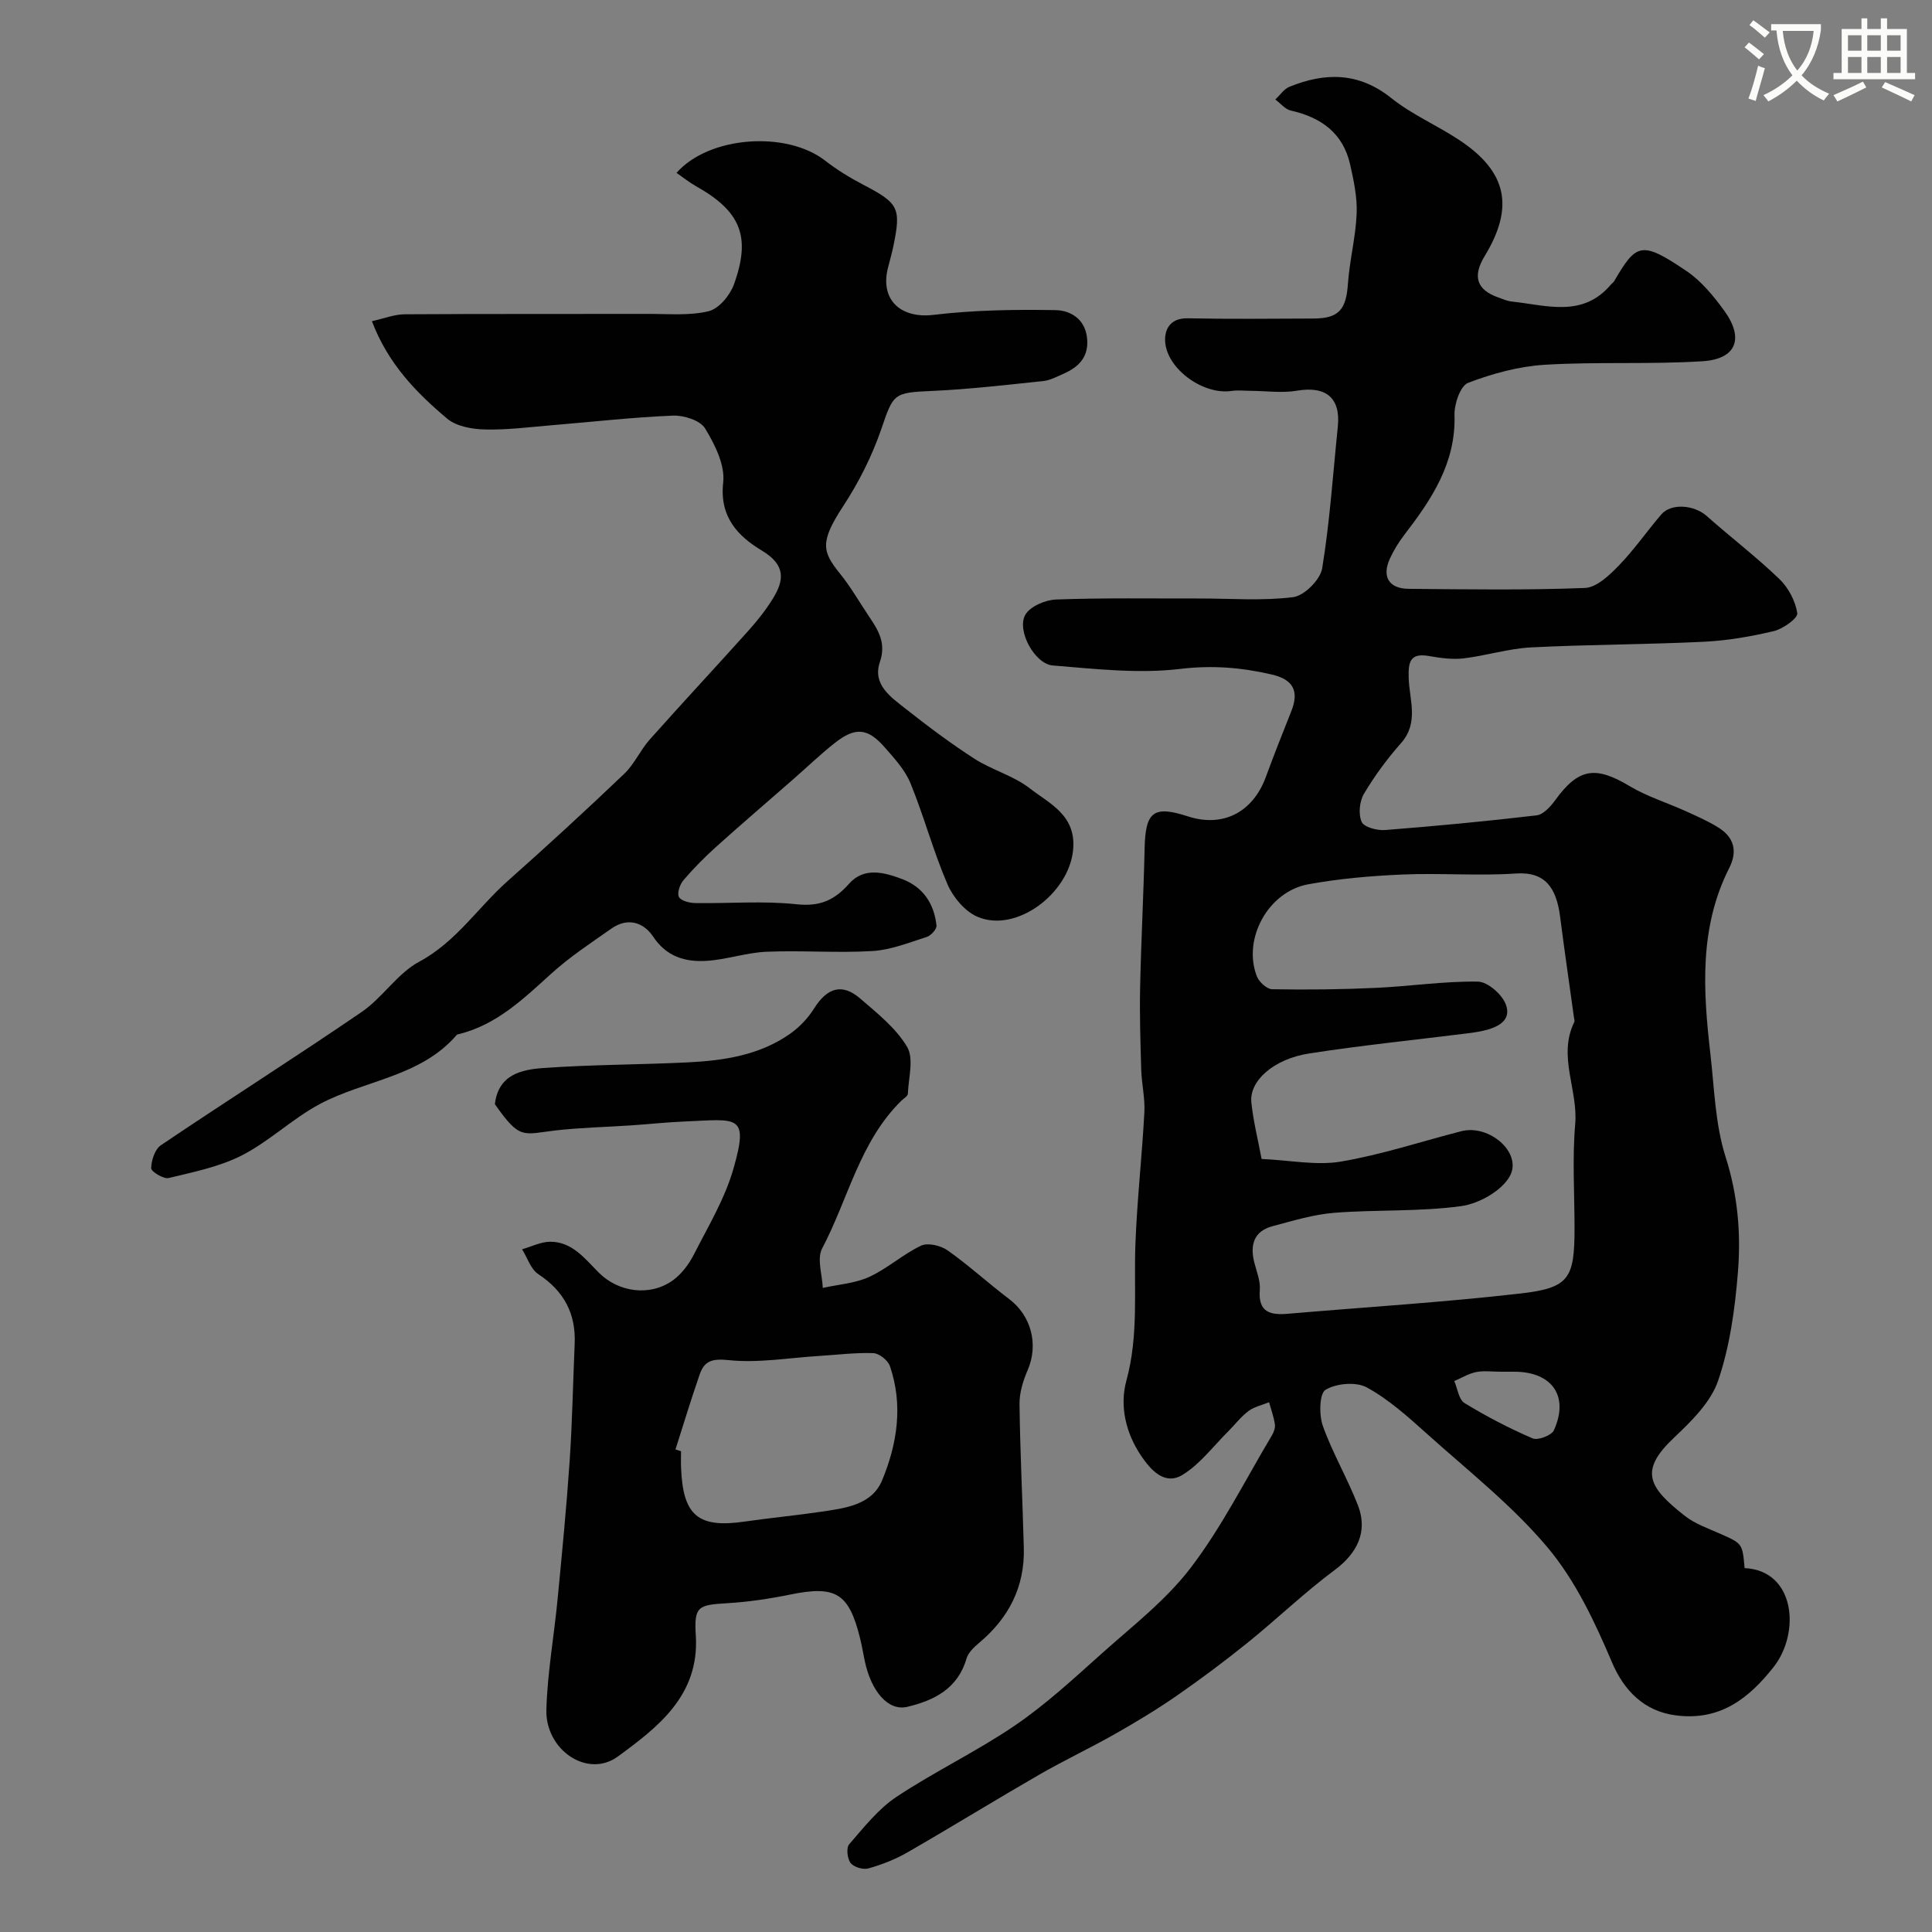 <svg enable-background="new 0 0 400 400" viewBox="0 0 400 400" xmlns="http://www.w3.org/2000/svg"><rect x="0" y="0" width="400" height="400" fill="#808080" stroke="none"/><path d="m362.1 8.8c1.1.8 2.1 1.6 3.1 2.4l-1 1.1c-1.3-1.1-2.3-2-3-2.5zm1.9 4.8c.5.2.9.4 1.4.5-.6 2.3-1.3 4.5-1.9 6.8l-1.5-.5c.8-2.1 1.4-4.3 2-6.8zm-1-9.4c1.3.9 2.4 1.8 3.4 2.5l-1 1.1c-1.4-1.2-2.4-2.1-3.2-2.6zm3.7 2.2v-1.4h10.3v1.2c-.5 3.6-1.8 6.8-4 9.4 1.5 1.6 3.4 2.8 5.7 3.8-.3.4-.7.8-1.1 1.4-2.3-1.1-4.1-2.5-5.6-4.1-1.6 1.6-3.6 3.1-5.9 4.3-.3-.5-.7-.9-1-1.3 2.4-1.1 4.4-2.5 6-4.1-1.9-2.5-3-5.6-3.3-9.3h-1.1zm8.8 0h-6.4c.3 3.3 1.3 6 3 8.2 2-2.2 3.1-5.1 3.4-8.2z" fill="#fbfcfa"/><path d="m385.3 3.8h1.3v2.2h2.8v-2.2h1.3v2.2h4.1v9.1h1.7v1.3h-16.9v-1.3h1.7v-9.1h4.1v-2.2zm.4 13.1.7 1.2c-1.8.9-3.8 1.9-6 2.9-.2-.4-.5-.8-.8-1.3 2.3-1 4.3-1.9 6.1-2.8zm-3.1-6.4h2.8v-3.2h-2.8zm0 4.6h2.8v-3.3h-2.8zm4-4.6h2.8v-3.2h-2.8zm0 4.6h2.8v-3.3h-2.8zm3.7 1.9c2.1.9 4.1 1.8 6.1 2.7l-.7 1.3c-2.2-1.1-4.2-2-6.1-2.9zm3.2-9.7h-2.8v3.2h2.8zm-2.8 7.8h2.8v-3.3h-2.8z" fill="#fbfcfa"/><g fill="#010102"><path d="m361.2 324.66c10.5.48 11.62 13.41 5.96 20.54-5.08 6.4-11.01 11.17-20.27 9.94-6.33-.84-10.6-4.94-13.16-11-3.53-8.33-7.56-16.89-13.3-23.73-7.32-8.72-16.49-15.92-25.03-23.59-3.89-3.49-7.88-7.09-12.42-9.57-2.22-1.21-6.31-.85-8.54.49-1.28.77-1.37 5.21-.56 7.48 2.01 5.63 5.1 10.86 7.27 16.45 2.13 5.48-.22 9.97-4.81 13.38-6.25 4.65-11.9 10.09-17.97 15-4.74 3.82-9.62 7.48-14.62 10.95-4.15 2.88-8.49 5.5-12.88 7.99-5.16 2.93-10.54 5.46-15.68 8.42-9.15 5.28-18.15 10.83-27.3 16.1-2.52 1.45-5.31 2.54-8.11 3.33-1.09.31-3.02-.28-3.68-1.14-.69-.89-.92-3.14-.28-3.87 3.03-3.48 6-7.29 9.77-9.8 7.95-5.28 16.66-9.42 24.54-14.79 6.35-4.32 12.07-9.61 17.82-14.76 6.42-5.75 13.43-11.14 18.59-17.91 6.46-8.47 11.29-18.18 16.79-27.38.4-.67.73-1.59.62-2.31-.23-1.54-.78-3.04-1.2-4.56-1.44.59-3.06.92-4.26 1.82-1.58 1.18-2.81 2.82-4.22 4.23-3.1 3.08-5.83 6.79-9.47 9-3.68 2.24-6.57-1.06-8.52-3.93-3.17-4.67-4.52-10.31-3.08-15.57 2.6-9.46 1.51-18.96 1.88-28.46.35-9.05 1.36-18.06 1.85-27.11.16-2.92-.56-5.88-.65-8.84-.17-5.67-.35-11.36-.23-17.03.2-9.6.72-19.2.93-28.8.17-7.6 1.85-8.92 8.96-6.61 7.24 2.36 13.45-.83 16.14-8.16 1.68-4.58 3.48-9.11 5.28-13.64 1.66-4.17.35-6.55-4.06-7.57-6.28-1.46-12.33-1.95-18.96-1.16-8.65 1.04-17.6 0-26.37-.71-3.74-.3-7.52-7.23-5.7-10.48.98-1.75 4.16-3.1 6.39-3.18 9.85-.36 19.72-.19 29.58-.21 6.51-.01 13.09.53 19.5-.28 2.3-.29 5.61-3.61 6-5.95 1.59-9.69 2.23-19.54 3.24-29.33.62-5.98-2.45-8.48-8.46-7.46-3.08.52-6.33.05-9.51.03-1.35-.01-2.73-.17-4.05.02-5.98.89-13.71-4.8-13.74-10.6-.01-2.52 1.36-4.51 4.7-4.44 8.66.18 17.33.08 26 .05 5.26-.02 6.78-1.84 7.15-7.16.34-4.87 1.61-9.69 1.81-14.56.14-3.37-.6-6.85-1.35-10.18-1.47-6.5-6.01-9.75-12.28-11.16-1.18-.27-2.14-1.5-3.21-2.29.97-.9 1.78-2.16 2.92-2.63 7.42-3.02 14.37-3.04 21.11 2.35 4.29 3.43 9.52 5.65 14.13 8.72 9.84 6.55 11.34 13.85 5.19 23.97-2.57 4.22-1.66 7 2.81 8.57.92.32 1.84.76 2.79.85 7.15.75 14.66 3.42 20.51-3.49.21-.25.52-.44.69-.72 4.6-7.87 5.62-8.44 14.99-2.1 3.06 2.07 5.59 5.16 7.8 8.2 4.17 5.74 2.53 10.03-4.48 10.47-10.85.69-21.79.07-32.65.73-5.38.33-10.84 1.81-15.89 3.74-1.6.61-2.89 4.38-2.82 6.65.3 9.94-4.71 17.43-10.36 24.78-1.18 1.54-2.23 3.23-3.03 4.99-1.68 3.73-.2 6.19 3.9 6.23 12.17.11 24.34.3 36.49-.18 2.42-.09 5.08-2.64 7.02-4.64 3.18-3.28 5.81-7.1 8.79-10.58 2.05-2.39 6.81-1.98 9.39.31 4.97 4.41 10.28 8.46 15.06 13.06 1.87 1.79 3.33 4.57 3.71 7.08.15 1.02-2.94 3.24-4.85 3.7-4.74 1.13-9.64 1.97-14.5 2.21-11.92.58-23.87.56-35.79 1.17-4.67.24-9.27 1.71-13.95 2.27-2.33.27-4.78-.07-7.12-.48-3.9-.69-4.34 1.11-4.25 4.47.12 4.54 2.2 9.31-1.6 13.58-2.86 3.23-5.46 6.76-7.66 10.47-.93 1.56-1.18 4.22-.47 5.82.48 1.09 3.2 1.81 4.84 1.68 10.48-.82 20.94-1.81 31.38-3.04 1.41-.17 2.9-1.84 3.87-3.17 4.79-6.6 8.3-7.13 15.39-2.88 3.59 2.15 7.7 3.41 11.54 5.15 2.36 1.07 4.76 2.11 6.94 3.49 3.18 2.02 3.87 4.9 2.14 8.31-6.25 12.33-5.41 25.4-3.9 38.5.82 7.14.99 14.55 3.14 21.3 2.54 7.94 3.2 15.87 2.56 23.86-.61 7.57-1.66 15.32-4.09 22.46-1.53 4.5-5.56 8.44-9.19 11.87-7.24 6.85-5.24 10.22 2.25 16.12 2.13 1.68 4.88 2.63 7.42 3.75 4.53 2.03 4.55 1.98 4.99 7.09zm-100-84.71c5.98.27 11.38 1.4 16.44.54 8.42-1.43 16.62-4.16 24.93-6.29 5.76-1.47 12.63 4.46 10.05 9.26-1.67 3.09-6.44 5.76-10.14 6.26-8.65 1.18-17.5.69-26.24 1.38-4.31.34-8.56 1.65-12.77 2.77-3.85 1.02-4.69 3.84-3.8 7.44.47 1.9 1.31 3.86 1.16 5.72-.38 4.64 2.11 5.29 5.82 4.97 16.06-1.38 32.17-2.36 48.18-4.2 10.09-1.16 11.16-3.12 11.16-13.58 0-7.17-.48-14.37.14-21.49.61-7.08-3.65-14.06-.2-21.11.13-.26-.02-.65-.06-.98-.96-6.94-1.97-13.87-2.86-20.81-.77-6-3.06-9.4-9.17-8.98-7.8.53-15.67-.13-23.48.21-6.53.28-13.11.85-19.54 2.03-8.3 1.53-13.6 11.36-10.6 19.05.45 1.17 2.07 2.65 3.17 2.67 7.14.13 14.29.05 21.42-.28 7.07-.32 14.12-1.4 21.17-1.3 2.02.03 4.99 2.63 5.78 4.71 1.29 3.39-1.75 4.8-4.7 5.47-1.11.25-2.24.41-3.37.55-10.89 1.36-21.81 2.47-32.65 4.15-7.37 1.15-12.42 5.68-11.96 10.14.4 3.87 1.36 7.65 2.12 11.7zm49.36 44.05c-1.65 0-3.36-.25-4.94.07-1.57.32-3.03 1.22-4.53 1.87.68 1.55.93 3.81 2.11 4.54 4.52 2.76 9.25 5.23 14.11 7.32 1.09.47 3.93-.61 4.41-1.68 3.19-7.05-.37-12.11-8.18-12.12-1 0-1.99 0-2.98 0z"/><path d="m77 66.5c2.49-.55 4.64-1.42 6.8-1.43 16.83-.11 33.65-.04 50.48-.08 4.17-.01 8.48.4 12.44-.56 2.1-.51 4.4-3.26 5.22-5.51 3.62-9.95 1.39-15.19-7.84-20.37-1.4-.79-2.67-1.82-4.03-2.76 6.69-7.63 22.74-8.76 30.74-2.55 2.43 1.89 5.1 3.53 7.83 4.96 7.45 3.89 7.98 4.8 6.29 12.92-.3 1.43-.71 2.84-1.07 4.26-1.73 6.7 2.62 10.62 9.41 9.81 8.36-1 16.87-1.13 25.31-.98 2.89.05 5.97 1.7 6.46 5.58.51 3.99-1.61 6.18-4.91 7.62-1.34.58-2.7 1.33-4.11 1.48-7.68.8-15.37 1.71-23.07 2.05-7.99.35-7.97.55-10.49 7.9-1.91 5.57-4.65 11.01-7.88 15.94-4.9 7.48-4.35 9.42-.64 14.02 2.25 2.79 4.03 5.94 6.04 8.92 1.91 2.84 3.52 5.45 2.19 9.35-1.59 4.66 2.27 7.26 5.34 9.68 4.6 3.63 9.32 7.17 14.24 10.34 3.62 2.33 8.07 3.5 11.43 6.11 4.18 3.24 9.76 5.61 8.98 12.92-.95 8.93-11.79 17.11-19.78 13.69-2.6-1.11-5.06-4.05-6.22-6.74-2.93-6.81-4.85-14.05-7.66-20.92-1.14-2.78-3.38-5.2-5.42-7.52-3.47-3.94-6.06-4.12-10.28-.78-2.97 2.35-5.71 4.98-8.56 7.48-5.33 4.66-10.71 9.27-15.98 14-2.4 2.16-4.69 4.48-6.78 6.93-.73.86-1.34 2.68-.91 3.46.45.81 2.21 1.23 3.4 1.25 7 .11 14.05-.5 20.97.25 4.8.51 7.82-.83 10.86-4.26 3.08-3.48 7.22-2.37 10.95-.97 4.35 1.63 6.66 5.1 7.14 9.63.08.74-1.14 2.08-2.01 2.36-3.69 1.18-7.43 2.69-11.22 2.92-7.3.44-14.66-.16-21.98.15-4.18.18-8.31 1.65-12.5 1.89-4.31.25-8.19-.87-10.93-4.99-2-3.01-5.28-4.06-8.63-1.72-4.28 3-8.69 5.9-12.54 9.4-5.73 5.19-11.25 10.53-19.06 12.47-.16.04-.37.06-.46.17-7.49 8.71-19.02 9.34-28.35 14.31-5.65 3.01-10.41 7.69-16.1 10.61-4.66 2.39-10.04 3.46-15.2 4.71-1.05.25-3.63-1.34-3.61-2.04.04-1.64.77-3.92 2.02-4.76 13.79-9.3 27.84-18.2 41.57-27.59 4.32-2.96 7.37-7.96 11.89-10.39 7.68-4.12 12.19-11.27 18.38-16.76 8.16-7.24 16.19-14.63 24.08-22.15 2.09-1.99 3.31-4.87 5.25-7.06 6.74-7.58 13.66-15 20.44-22.55 1.85-2.06 3.6-4.27 5.06-6.62 2.44-3.92 2.65-7.04-2.23-9.97-4.93-2.97-8.84-6.93-8.03-14.12.41-3.6-1.72-7.86-3.75-11.19-1.01-1.67-4.4-2.74-6.66-2.65-8.37.34-16.72 1.3-25.08 1.99-4.6.38-9.21.99-13.79.88-2.66-.06-5.91-.62-7.84-2.22-6.42-5.4-12.26-11.38-15.61-20.2z"/><path d="m102.46 228.61c.71-6.17 5.55-7.17 10.06-7.49 9.9-.71 19.85-.68 29.77-1.16 7.52-.37 14.96-1.46 21.32-5.95 1.93-1.36 3.68-3.22 4.94-5.22 2.72-4.32 5.81-5.29 9.59-2.02 3.52 3.04 7.38 6.1 9.67 9.98 1.43 2.43.29 6.42.15 9.7-.02.5-.85.97-1.33 1.43-8.65 8.48-11.01 20.37-16.42 30.61-1.11 2.11.03 5.41.14 8.16 3.22-.72 6.68-.94 9.61-2.28 3.77-1.73 6.98-4.69 10.74-6.47 1.41-.66 4.08-.02 5.5.98 4.41 3.12 8.41 6.8 12.72 10.06 4.61 3.48 6.14 9.44 3.84 14.75-.95 2.19-1.71 4.68-1.68 7.03.12 9.93.63 19.85.89 29.78.21 8.02-3.1 14.45-9.19 19.58-1.08.91-2.31 2.05-2.68 3.32-1.8 6.23-6.73 8.67-12.24 9.98-3.97.95-7.49-3.19-8.82-9.5-.33-1.59-.6-3.19-.99-4.77-2.31-9.3-5.05-10.89-14.42-8.98-4.31.88-8.71 1.54-13.1 1.8-6.01.35-6.85.65-6.47 6.7.78 12.4-7.91 19.01-16.13 25.03-6.3 4.61-15.03-1.37-14.81-9.66.21-7.67 1.6-15.31 2.33-22.98.92-9.5 1.84-19.01 2.49-28.54.55-8.08.69-16.19 1.04-24.28.27-6.27-2.25-10.92-7.54-14.41-1.56-1.03-2.25-3.39-3.35-5.14 1.94-.55 3.88-1.55 5.82-1.56 4.57-.01 7.16 3.49 10.06 6.39 4.09 4.09 10.55 4.96 15.24 1.67 1.87-1.31 3.43-3.41 4.48-5.48 2.96-5.8 6.41-11.54 8.17-17.73 3.25-11.39.83-10.2-10.25-9.74-3.62.15-7.23.55-10.85.79-5.26.36-10.55.46-15.78 1.06-6.8.8-7.32 1.97-12.52-5.44zm37.39 71.48c.38.12.77.25 1.15.37 0 1.16-.04 2.33.01 3.49.4 9.86 3.55 12.47 13.13 11.08 5.32-.77 10.68-1.27 16-2.06 4.88-.73 10.37-1.39 12.48-6.46 3.15-7.56 4.4-15.62 1.62-23.69-.41-1.19-2.22-2.62-3.43-2.67-3.76-.13-7.53.36-11.3.59-6.23.39-12.53 1.5-18.65.86-3.42-.36-5.01.15-5.99 2.94-1.79 5.14-3.36 10.36-5.02 15.55z"/></g></svg>